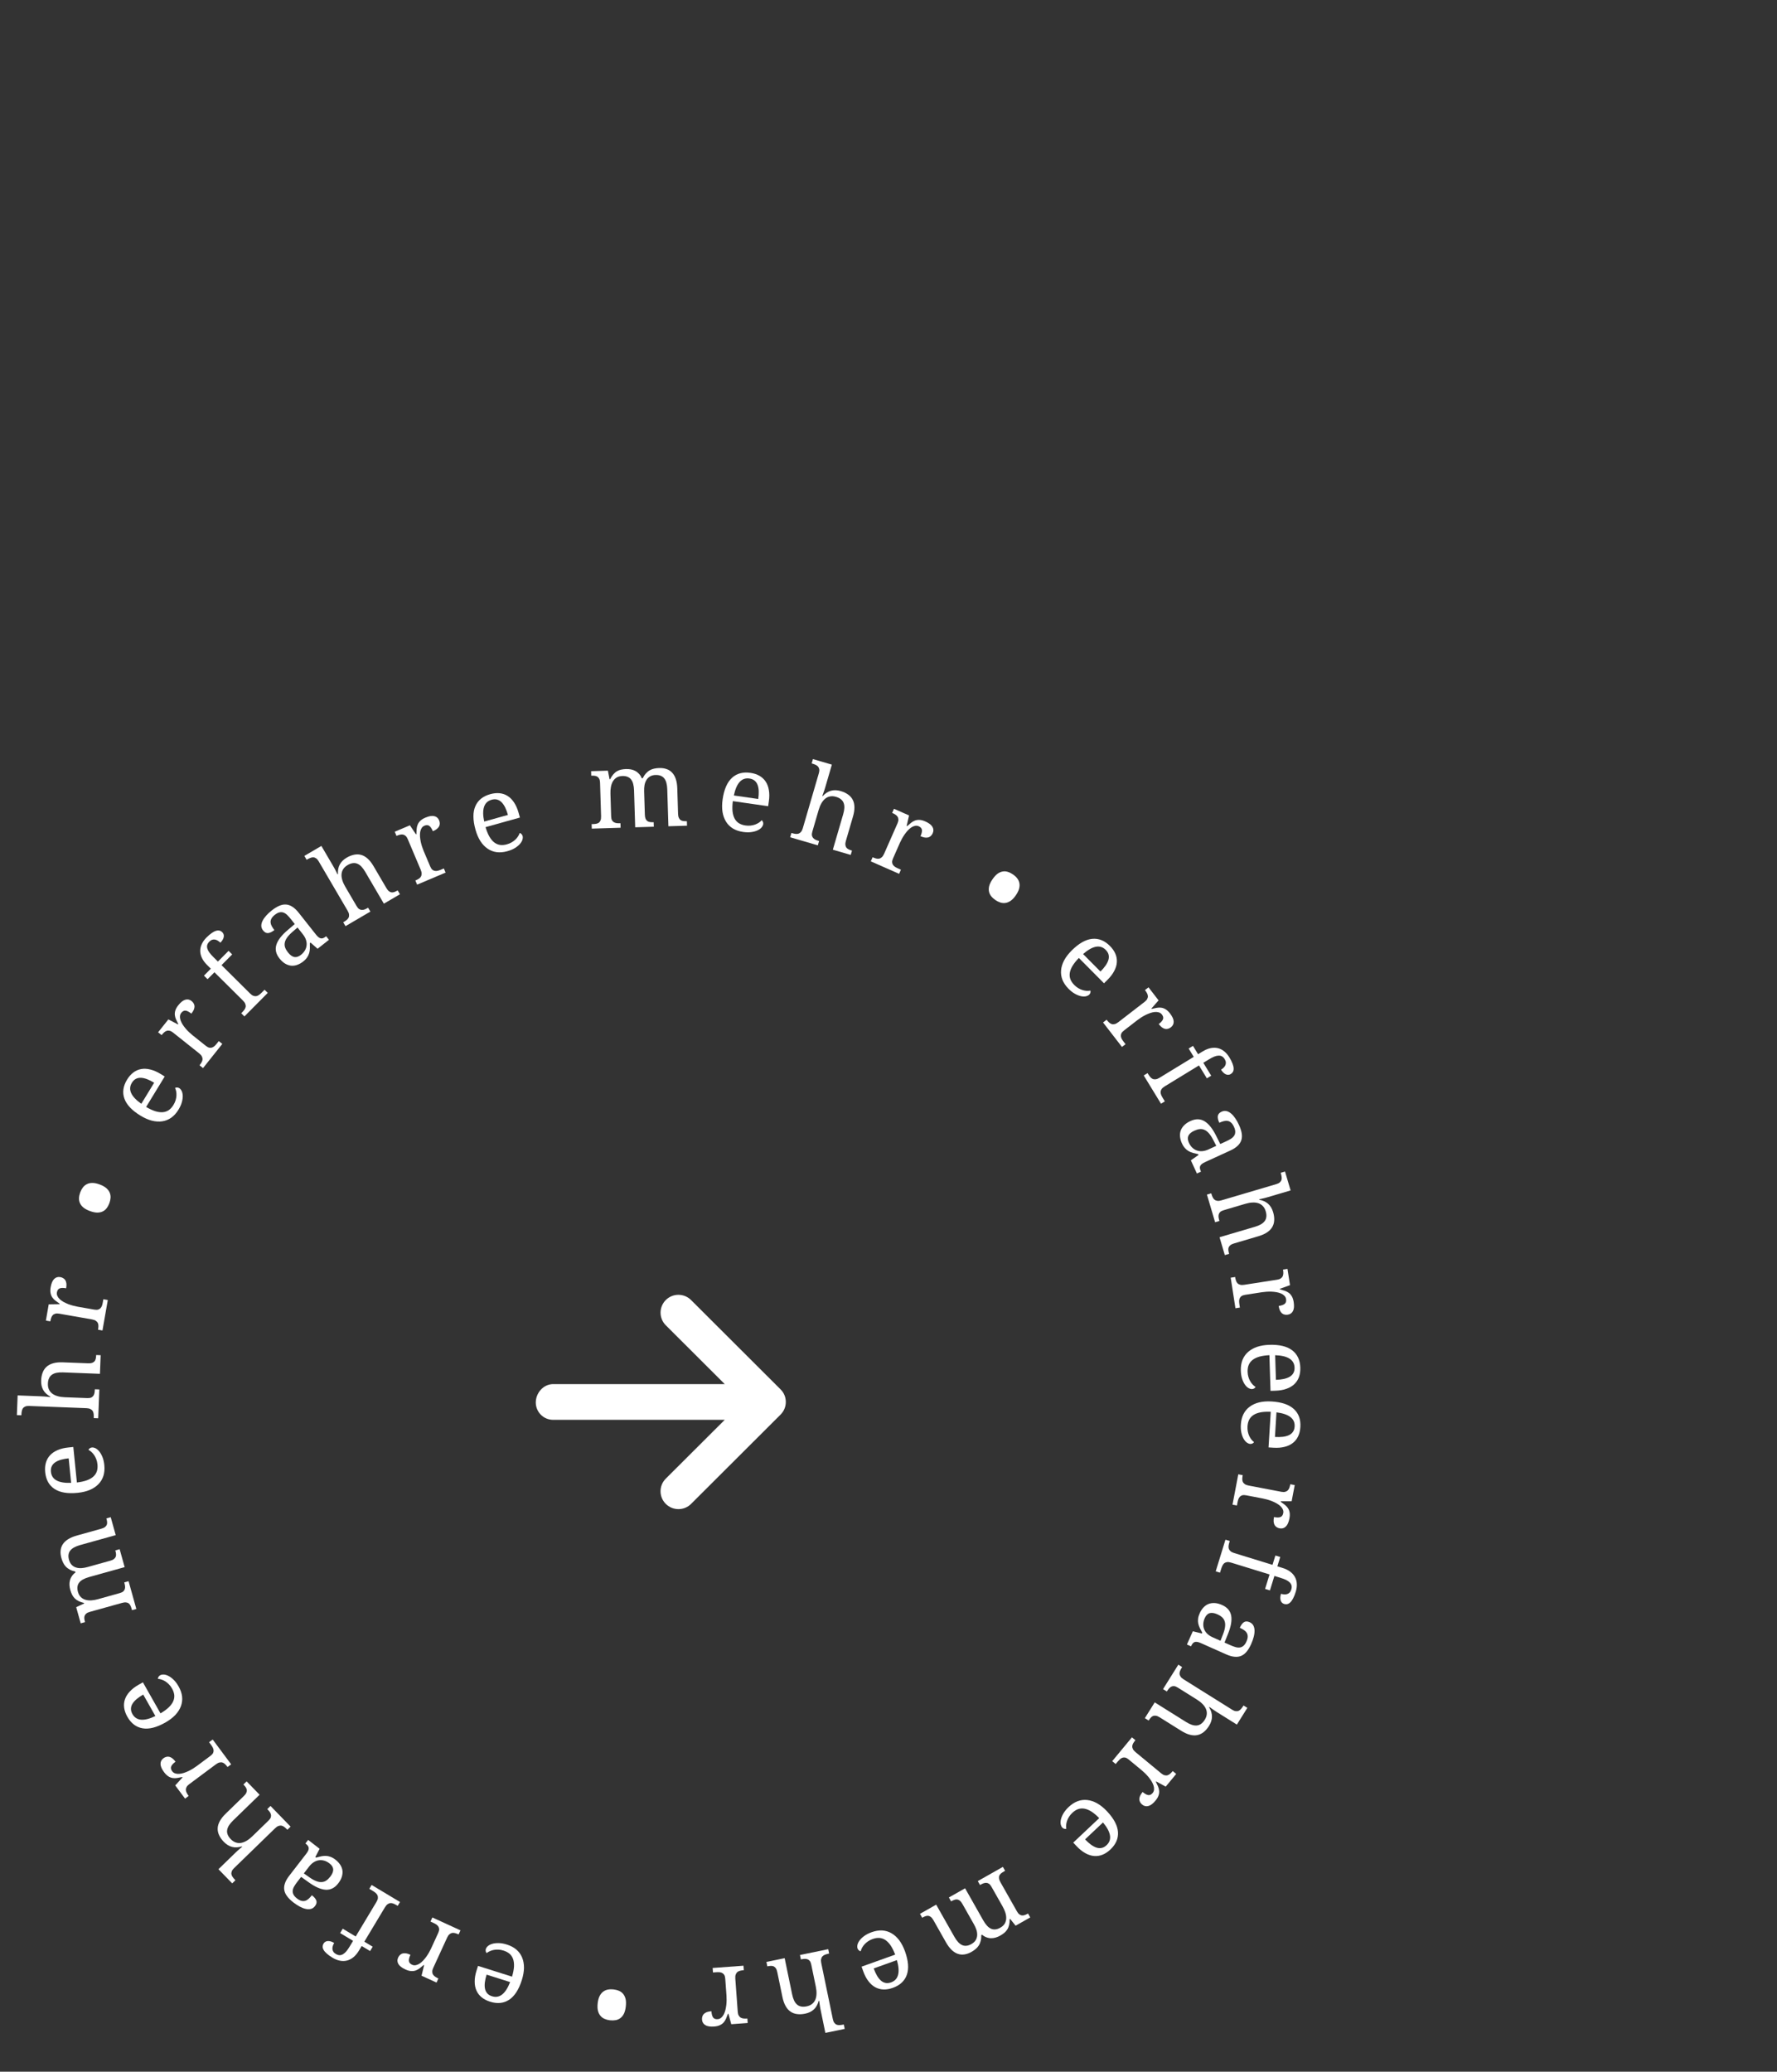 <svg width="199" height="232" viewBox="0 0 199 232" fill="none" xmlns="http://www.w3.org/2000/svg">
<rect x="0" y="0" width="199" height="232" fill="#333333" stroke="none"/>
<path d="M77.391 145.588L87.411 155.588C87.806 155.975 88 156.488 88 157C88 157.513 87.804 158.024 87.413 158.414L77.393 168.414C76.61 169.195 75.342 169.195 74.559 168.414C73.776 167.633 73.776 166.367 74.559 165.586L81.161 159L61.948 159C60.84 159 60 158.105 60 157.056C60 156.008 60.84 155 61.948 155L81.161 155L74.561 148.413C73.778 147.631 73.778 146.366 74.561 145.584C75.343 144.803 76.608 144.806 77.391 145.588Z" fill="white"/>
<path d="M144.981 159.746C145.008 159.301 144.848 158.947 144.501 158.683C144.157 158.423 143.639 158.25 142.948 158.164L142.777 160.919C143.093 160.938 143.383 160.933 143.647 160.902C143.911 160.871 144.14 160.811 144.334 160.721C144.527 160.632 144.68 160.506 144.791 160.345C144.903 160.187 144.966 159.988 144.981 159.746ZM138.96 159.52C138.987 159.088 139.083 158.702 139.249 158.364C139.418 158.03 139.65 157.753 139.946 157.533C140.241 157.312 140.596 157.15 141.009 157.046C141.426 156.947 141.894 156.913 142.413 156.945C143.532 157.015 144.359 157.297 144.896 157.792C145.433 158.287 145.675 158.959 145.623 159.809C145.599 160.195 145.517 160.538 145.377 160.839C145.237 161.139 145.04 161.389 144.785 161.589C144.534 161.789 144.225 161.934 143.86 162.025C143.498 162.12 143.081 162.153 142.609 162.124L142.059 162.09L142.306 158.101C141.869 158.082 141.49 158.102 141.169 158.16C140.852 158.223 140.588 158.322 140.376 158.457C140.164 158.597 140.002 158.773 139.891 158.985C139.784 159.198 139.722 159.446 139.704 159.731C139.692 159.937 139.703 160.13 139.739 160.308C139.775 160.491 139.827 160.656 139.896 160.805C139.965 160.954 140.045 161.087 140.136 161.202C140.23 161.321 140.33 161.419 140.435 161.496C140.408 161.549 140.356 161.597 140.279 161.639C140.202 161.685 140.113 161.705 140.011 161.699C139.89 161.691 139.762 161.64 139.627 161.546C139.496 161.452 139.378 161.313 139.271 161.131C139.165 160.948 139.081 160.722 139.02 160.452C138.958 160.186 138.938 159.875 138.96 159.52Z" fill="white"/>
<path d="M138.023 168.503L138.672 165.102L139.167 165.196L139.16 165.231C139.135 165.365 139.12 165.492 139.118 165.61C139.114 165.733 139.133 165.842 139.175 165.937C139.219 166.037 139.292 166.123 139.394 166.194C139.495 166.269 139.638 166.324 139.822 166.359L143.5 167.061C143.672 167.094 143.816 167.093 143.93 167.059C144.047 167.03 144.142 166.976 144.217 166.899C144.291 166.822 144.349 166.726 144.391 166.61C144.432 166.499 144.465 166.378 144.49 166.247L144.497 166.213L144.992 166.307L144.646 168.12L143.435 168.122L143.424 168.179C143.585 168.29 143.735 168.4 143.874 168.51C144.015 168.62 144.133 168.744 144.226 168.881C144.322 169.023 144.387 169.186 144.419 169.371C144.455 169.557 144.448 169.781 144.399 170.042C144.317 170.471 144.181 170.776 143.992 170.954C143.802 171.137 143.571 171.202 143.298 171.15C143.176 171.127 143.066 171.084 142.971 171.022C142.875 170.964 142.797 170.883 142.737 170.78C142.681 170.678 142.645 170.554 142.629 170.408C142.617 170.262 142.63 170.09 142.668 169.89C142.994 169.953 143.237 169.951 143.396 169.886C143.56 169.822 143.663 169.675 143.707 169.444C143.735 169.299 143.718 169.16 143.655 169.029C143.597 168.898 143.507 168.776 143.385 168.661C143.267 168.551 143.126 168.449 142.961 168.354C142.795 168.262 142.622 168.18 142.442 168.106C142.264 168.036 142.085 167.976 141.903 167.925C141.722 167.875 141.557 167.835 141.407 167.807L139.554 167.453C139.381 167.42 139.236 167.419 139.119 167.448C139.005 167.482 138.913 167.538 138.843 167.616C138.772 167.694 138.716 167.789 138.675 167.9C138.637 168.016 138.606 168.139 138.581 168.27L138.518 168.598L138.023 168.503Z" fill="white"/>
<path d="M136.624 176.115L136.143 175.967L137.234 172.422L137.716 172.571L137.669 172.722C137.629 172.853 137.601 172.977 137.585 173.094C137.568 173.216 137.575 173.326 137.606 173.426C137.639 173.53 137.702 173.623 137.796 173.705C137.888 173.791 138.023 173.861 138.203 173.916L142.503 175.24L142.826 174.193L143.369 174.361L143.047 175.408L143.618 175.584C143.961 175.689 144.249 175.829 144.482 176.003C144.714 176.177 144.893 176.379 145.018 176.61C145.144 176.84 145.212 177.094 145.225 177.372C145.241 177.651 145.201 177.947 145.105 178.261C145.013 178.559 144.915 178.805 144.81 178.998C144.71 179.192 144.605 179.339 144.496 179.441C144.386 179.546 144.274 179.611 144.16 179.637C144.045 179.664 143.928 179.658 143.809 179.621C143.704 179.589 143.619 179.536 143.551 179.462C143.487 179.393 143.44 179.307 143.41 179.204C143.383 179.106 143.373 178.995 143.378 178.87C143.387 178.75 143.412 178.62 143.455 178.482C143.57 178.518 143.686 178.539 143.803 178.547C143.922 178.559 144.033 178.548 144.137 178.515C144.241 178.485 144.333 178.43 144.415 178.349C144.498 178.268 144.561 178.155 144.606 178.009C144.656 177.845 144.667 177.697 144.638 177.565C144.608 177.438 144.54 177.321 144.434 177.214C144.331 177.109 144.193 177.013 144.019 176.927C143.844 176.845 143.636 176.766 143.393 176.692L142.715 176.483L142.217 178.101L141.674 177.934L142.172 176.316L137.872 174.991C137.692 174.936 137.541 174.916 137.418 174.931C137.294 174.95 137.189 174.992 137.104 175.055C137.021 175.124 136.953 175.213 136.899 175.323C136.844 175.433 136.798 175.552 136.759 175.679L136.624 176.115Z" fill="white"/>
<path d="M136.33 180.779C135.988 180.627 135.699 180.584 135.464 180.65C135.231 180.722 135.047 180.909 134.912 181.213C134.814 181.434 134.76 181.65 134.752 181.86C134.743 182.074 134.776 182.272 134.853 182.456C134.927 182.643 135.044 182.813 135.203 182.965C135.362 183.117 135.558 183.245 135.79 183.348L136.678 183.743L136.958 183.028C137.082 182.711 137.159 182.433 137.188 182.194C137.22 181.96 137.207 181.753 137.15 181.574C137.097 181.396 137.001 181.242 136.862 181.112C136.721 180.986 136.544 180.875 136.33 180.779ZM139.588 183.82C139.682 183.609 139.728 183.425 139.726 183.266C139.726 183.112 139.689 182.973 139.615 182.851C139.54 182.732 139.435 182.627 139.3 182.537C139.164 182.447 139.011 182.364 138.84 182.288C138.975 181.984 139.13 181.775 139.305 181.661C139.478 181.55 139.692 181.551 139.945 181.664C140.134 181.748 140.272 181.871 140.358 182.033C140.444 182.196 140.488 182.384 140.491 182.599C140.495 182.819 140.464 183.058 140.397 183.314C140.33 183.571 140.236 183.835 140.115 184.106C139.966 184.441 139.801 184.719 139.622 184.939C139.447 185.16 139.247 185.321 139.022 185.422C138.798 185.523 138.546 185.56 138.267 185.534C137.99 185.514 137.676 185.425 137.326 185.27L134.484 184.004C134.331 183.936 134.198 183.892 134.087 183.873C133.976 183.853 133.878 183.857 133.794 183.883C133.709 183.91 133.636 183.96 133.573 184.035C133.508 184.113 133.448 184.213 133.394 184.334L133.38 184.366L132.92 184.161L133.58 182.678L134.598 182.927L134.639 182.836C134.536 182.653 134.444 182.48 134.364 182.315C134.283 182.151 134.225 181.984 134.189 181.814C134.153 181.645 134.147 181.467 134.17 181.28C134.188 181.096 134.248 180.889 134.35 180.661C134.458 180.418 134.594 180.208 134.759 180.029C134.919 179.852 135.105 179.719 135.316 179.629C135.529 179.544 135.763 179.507 136.019 179.518C136.278 179.531 136.558 179.604 136.858 179.738C137.439 179.997 137.779 180.396 137.877 180.935C137.974 181.475 137.849 182.169 137.501 183.019L137.128 183.944L137.786 184.237C137.983 184.324 138.168 184.394 138.341 184.445C138.518 184.498 138.682 184.516 138.831 184.497C138.985 184.479 139.123 184.417 139.248 184.31C139.375 184.208 139.488 184.045 139.588 183.82Z" fill="white"/>
<path d="M130.671 189.423L130.244 189.156L131.957 186.419L132.384 186.687L132.335 186.766C132.262 186.882 132.203 186.995 132.157 187.105C132.11 187.218 132.088 187.326 132.092 187.43C132.097 187.539 132.134 187.645 132.203 187.749C132.27 187.855 132.383 187.958 132.542 188.058L137.996 191.471C138.145 191.565 138.278 191.616 138.397 191.626C138.516 191.641 138.625 191.626 138.722 191.581C138.819 191.535 138.907 191.466 138.984 191.371C139.063 191.282 139.138 191.182 139.208 191.069L139.258 190.99L139.685 191.257L138.513 193.129L136.278 191.73C136.185 191.672 136.089 191.609 135.988 191.542C135.891 191.476 135.801 191.413 135.719 191.353C135.624 191.284 135.531 191.216 135.439 191.15L135.408 191.199C135.833 191.889 135.829 192.58 135.396 193.272C135.215 193.561 135.016 193.791 134.798 193.963C134.58 194.14 134.343 194.254 134.086 194.305C133.831 194.358 133.553 194.345 133.252 194.267C132.951 194.189 132.626 194.041 132.279 193.824L129.875 192.319C129.716 192.219 129.576 192.159 129.455 192.139C129.334 192.119 129.225 192.127 129.129 192.163C129.036 192.201 128.951 192.264 128.874 192.349C128.797 192.435 128.724 192.534 128.653 192.647L128.635 192.676L128.208 192.409L129.314 190.641L132.826 192.839C133.048 192.978 133.257 193.081 133.454 193.149C133.651 193.217 133.837 193.244 134.012 193.229C134.186 193.218 134.346 193.159 134.495 193.054C134.647 192.951 134.787 192.797 134.916 192.592C135.049 192.38 135.124 192.171 135.142 191.966C135.161 191.766 135.13 191.569 135.049 191.375C134.968 191.187 134.841 191.004 134.667 190.825C134.496 190.649 134.286 190.484 134.038 190.328L131.893 188.985C131.744 188.892 131.609 188.838 131.49 188.823C131.371 188.813 131.265 188.832 131.171 188.879C131.077 188.926 130.991 188.994 130.912 189.083C130.834 189.177 130.76 189.281 130.69 189.393L130.671 189.423Z" fill="white"/>
<path d="M124.554 197.224L126.761 194.556L127.149 194.877L127.127 194.904C127.04 195.009 126.966 195.113 126.907 195.216C126.844 195.322 126.809 195.426 126.799 195.53C126.79 195.639 126.813 195.749 126.868 195.861C126.92 195.975 127.019 196.092 127.163 196.211L130.049 198.597C130.184 198.709 130.31 198.778 130.426 198.803C130.543 198.833 130.652 198.833 130.755 198.801C130.857 198.769 130.955 198.712 131.047 198.631C131.136 198.554 131.224 198.463 131.308 198.361L131.331 198.334L131.719 198.655L130.543 200.078L129.481 199.496L129.443 199.541C129.532 199.716 129.61 199.884 129.679 200.047C129.75 200.212 129.793 200.378 129.809 200.543C129.825 200.713 129.803 200.887 129.742 201.065C129.684 201.245 129.57 201.438 129.401 201.642C129.122 201.98 128.857 202.181 128.605 202.246C128.351 202.315 128.117 202.261 127.903 202.084C127.807 202.004 127.732 201.914 127.678 201.814C127.621 201.717 127.592 201.609 127.589 201.49C127.589 201.373 127.617 201.247 127.674 201.111C127.733 200.978 127.828 200.833 127.957 200.677C128.213 200.888 128.426 201.004 128.597 201.024C128.772 201.046 128.933 200.967 129.083 200.786C129.177 200.672 129.229 200.542 129.237 200.397C129.249 200.254 129.229 200.104 129.178 199.945C129.127 199.791 129.053 199.633 128.954 199.471C128.853 199.311 128.741 199.155 128.618 199.003C128.496 198.857 128.368 198.718 128.233 198.586C128.099 198.455 127.973 198.34 127.855 198.243L126.401 197.041C126.266 196.929 126.14 196.858 126.023 196.827C125.907 196.802 125.799 196.807 125.7 196.841C125.6 196.875 125.506 196.932 125.416 197.009C125.327 197.093 125.24 197.186 125.155 197.288L124.942 197.545L124.554 197.224Z" fill="white"/>
<path d="M123.924 206.633C124.248 206.327 124.373 205.959 124.3 205.529C124.227 205.104 123.967 204.624 123.521 204.089L121.514 205.983C121.731 206.213 121.946 206.407 122.16 206.565C122.374 206.723 122.582 206.836 122.784 206.903C122.987 206.969 123.184 206.982 123.376 206.94C123.565 206.902 123.748 206.799 123.924 206.633ZM119.684 202.352C119.999 202.055 120.333 201.839 120.685 201.706C121.037 201.578 121.396 201.535 121.762 201.576C122.128 201.617 122.498 201.741 122.87 201.948C123.243 202.16 123.607 202.455 123.964 202.833C124.733 203.649 125.145 204.421 125.198 205.149C125.251 205.877 124.968 206.534 124.349 207.118C124.068 207.383 123.773 207.578 123.466 207.702C123.158 207.825 122.843 207.873 122.521 207.844C122.201 207.818 121.877 207.713 121.548 207.53C121.218 207.352 120.892 207.091 120.567 206.747L120.189 206.346L123.096 203.604C122.79 203.291 122.5 203.046 122.226 202.87C121.952 202.699 121.691 202.59 121.444 202.545C121.194 202.501 120.955 202.519 120.729 202.598C120.506 202.68 120.29 202.819 120.083 203.015C119.932 203.157 119.809 203.305 119.714 203.46C119.615 203.617 119.54 203.774 119.489 203.93C119.437 204.086 119.405 204.237 119.392 204.383C119.38 204.535 119.385 204.675 119.409 204.802C119.353 204.823 119.283 204.822 119.198 204.8C119.11 204.781 119.031 204.735 118.962 204.661C118.878 204.573 118.82 204.448 118.786 204.287C118.755 204.128 118.763 203.946 118.81 203.74C118.858 203.535 118.951 203.312 119.091 203.073C119.227 202.837 119.425 202.596 119.684 202.352Z" fill="white"/>
<path d="M109.748 211.094L109.5 210.655L112.309 209.065L112.558 209.503L112.42 209.581C112.301 209.649 112.197 209.719 112.108 209.792C112.019 209.864 111.953 209.946 111.911 210.038C111.87 210.133 111.859 210.24 111.878 210.36C111.893 210.481 111.946 210.624 112.039 210.787L113.883 214.045C113.97 214.198 114.06 214.309 114.152 214.378C114.247 214.45 114.345 214.491 114.445 214.502C114.545 214.512 114.649 214.498 114.758 214.459C114.866 214.42 114.978 214.368 115.093 214.303L115.124 214.286L115.372 214.724L113.735 215.651L113.118 214.882L113.067 214.911C113.072 215.165 113.051 215.385 113.004 215.573C112.96 215.764 112.893 215.93 112.802 216.071C112.71 216.218 112.599 216.343 112.47 216.448C112.339 216.558 112.192 216.659 112.029 216.752C111.859 216.848 111.688 216.922 111.516 216.975C111.343 217.027 111.171 217.053 111 217.051C110.825 217.052 110.652 217.019 110.481 216.955C110.308 216.895 110.14 216.797 109.978 216.661L109.891 216.71C109.895 216.963 109.871 217.186 109.818 217.377C109.767 217.572 109.692 217.742 109.595 217.887C109.496 218.038 109.378 218.167 109.242 218.275C109.105 218.389 108.954 218.492 108.791 218.585C108.526 218.735 108.265 218.829 108.008 218.866C107.753 218.908 107.505 218.886 107.265 218.802C107.026 218.722 106.795 218.575 106.57 218.361C106.346 218.147 106.132 217.861 105.93 217.504L104.533 215.036C104.441 214.873 104.346 214.754 104.25 214.678C104.153 214.603 104.054 214.558 103.952 214.544C103.851 214.534 103.747 214.548 103.639 214.587C103.531 214.625 103.419 214.677 103.303 214.743L103.273 214.76L103.024 214.322L104.84 213.294L106.881 216.899C107.009 217.127 107.144 217.317 107.285 217.471C107.423 217.627 107.57 217.741 107.728 217.813C107.882 217.887 108.046 217.915 108.22 217.898C108.396 217.883 108.585 217.82 108.785 217.706C109.003 217.583 109.162 217.436 109.264 217.267C109.364 217.102 109.419 216.923 109.43 216.728C109.441 216.533 109.414 216.331 109.349 216.121C109.28 215.913 109.186 215.703 109.067 215.493L107.771 213.203C107.679 213.04 107.584 212.921 107.488 212.845C107.391 212.77 107.292 212.725 107.189 212.711C107.089 212.7 106.985 212.715 106.877 212.753C106.768 212.792 106.657 212.844 106.541 212.91L106.51 212.927L106.262 212.489L108.077 211.461L110.118 215.066C110.247 215.294 110.382 215.484 110.523 215.638C110.66 215.794 110.808 215.908 110.966 215.98C111.12 216.054 111.284 216.082 111.458 216.065C111.634 216.05 111.822 215.986 112.023 215.873C112.251 215.744 112.417 215.589 112.521 215.409C112.622 215.231 112.676 215.036 112.683 214.826C112.689 214.616 112.655 214.397 112.581 214.17C112.506 213.943 112.405 213.717 112.278 213.493L111.031 211.29C110.944 211.137 110.852 211.026 110.754 210.956C110.654 210.891 110.552 210.857 110.447 210.853C110.342 210.85 110.233 210.869 110.122 210.909C110.009 210.955 109.894 211.011 109.779 211.077L109.748 211.094Z" fill="white"/>
<path d="M99.79 221.997C100.21 221.846 100.472 221.56 100.578 221.136C100.681 220.717 100.635 220.173 100.441 219.504L97.843 220.435C97.95 220.733 98.069 220.997 98.202 221.228C98.334 221.458 98.48 221.645 98.639 221.787C98.797 221.929 98.973 222.02 99.165 222.059C99.354 222.099 99.562 222.078 99.79 221.997ZM97.621 216.375C98.03 216.229 98.422 216.165 98.798 216.184C99.171 216.208 99.518 216.312 99.837 216.497C100.156 216.681 100.445 216.943 100.703 217.282C100.959 217.626 101.175 218.042 101.35 218.531C101.728 219.587 101.796 220.459 101.553 221.148C101.31 221.836 100.787 222.324 99.986 222.611C99.622 222.742 99.274 222.802 98.943 222.792C98.611 222.782 98.304 222.699 98.02 222.544C97.737 222.392 97.482 222.166 97.254 221.866C97.024 221.571 96.829 221.201 96.67 220.756L96.484 220.237L100.246 218.89C100.091 218.48 99.924 218.14 99.743 217.868C99.561 217.602 99.365 217.398 99.157 217.257C98.945 217.117 98.72 217.038 98.481 217.02C98.243 217.005 97.99 217.046 97.722 217.142C97.527 217.212 97.355 217.299 97.205 217.402C97.052 217.507 96.92 217.62 96.81 217.743C96.701 217.865 96.611 217.99 96.541 218.119C96.468 218.253 96.418 218.383 96.388 218.51C96.329 218.506 96.265 218.478 96.195 218.423C96.123 218.371 96.069 218.297 96.035 218.201C95.994 218.087 95.99 217.949 96.024 217.788C96.059 217.63 96.139 217.467 96.265 217.297C96.391 217.127 96.566 216.961 96.79 216.798C97.01 216.636 97.287 216.495 97.621 216.375Z" fill="white"/>
<path d="M89.689 219.426L89.587 218.932L92.749 218.279L92.851 218.773L92.759 218.792C92.625 218.819 92.503 218.855 92.392 218.897C92.277 218.941 92.184 219 92.112 219.075C92.036 219.154 91.985 219.255 91.958 219.376C91.928 219.498 91.931 219.651 91.969 219.834L93.271 226.135C93.307 226.307 93.362 226.439 93.437 226.531C93.509 226.628 93.594 226.696 93.694 226.735C93.794 226.775 93.905 226.79 94.027 226.78C94.145 226.776 94.27 226.76 94.4 226.733L94.492 226.714L94.594 227.208L92.43 227.655L91.897 225.073C91.875 224.966 91.853 224.852 91.833 224.733C91.813 224.617 91.796 224.509 91.784 224.408C91.767 224.292 91.752 224.177 91.737 224.065L91.679 224.077C91.474 224.861 90.972 225.336 90.172 225.501C89.84 225.569 89.536 225.584 89.26 225.546C88.982 225.511 88.736 225.419 88.521 225.268C88.307 225.12 88.124 224.911 87.972 224.639C87.82 224.367 87.703 224.031 87.62 223.629L87.046 220.852C87.008 220.668 86.955 220.525 86.886 220.424C86.817 220.323 86.736 220.25 86.643 220.205C86.551 220.164 86.447 220.146 86.332 220.149C86.218 220.153 86.095 220.169 85.965 220.195L85.931 220.203L85.829 219.709L87.871 219.287L88.71 223.344C88.763 223.6 88.833 223.823 88.92 224.012C89.007 224.202 89.116 224.355 89.248 224.471C89.376 224.588 89.529 224.664 89.708 224.699C89.887 224.738 90.096 224.733 90.333 224.684C90.578 224.633 90.78 224.543 90.941 224.414C91.099 224.29 91.22 224.132 91.304 223.939C91.384 223.751 91.429 223.532 91.437 223.283C91.447 223.038 91.421 222.772 91.362 222.485L90.85 220.006C90.814 219.834 90.761 219.699 90.689 219.602C90.614 219.51 90.527 219.446 90.428 219.411C90.329 219.376 90.22 219.36 90.101 219.365C89.98 219.374 89.854 219.392 89.724 219.419L89.689 219.426Z" fill="white"/>
<path d="M79.807 220.385L83.261 220.131L83.298 220.634L83.263 220.636C83.126 220.646 83.001 220.665 82.885 220.693C82.766 220.722 82.665 220.768 82.584 220.833C82.499 220.902 82.435 220.995 82.393 221.111C82.347 221.228 82.33 221.38 82.344 221.567L82.618 225.301C82.631 225.477 82.669 225.615 82.731 225.716C82.79 225.821 82.866 225.9 82.96 225.952C83.054 226.004 83.162 226.035 83.284 226.046C83.402 226.056 83.528 226.057 83.66 226.047L83.695 226.045L83.732 226.547L81.891 226.682L81.576 225.513L81.518 225.517C81.453 225.702 81.386 225.876 81.315 226.037C81.245 226.203 81.156 226.349 81.048 226.474C80.936 226.604 80.795 226.708 80.624 226.787C80.454 226.87 80.237 226.921 79.972 226.941C79.535 226.973 79.206 226.921 78.985 226.784C78.759 226.648 78.636 226.442 78.616 226.165C78.607 226.04 78.62 225.924 78.655 225.816C78.686 225.707 78.744 225.611 78.828 225.527C78.912 225.446 79.023 225.379 79.16 225.326C79.297 225.277 79.467 225.245 79.67 225.23C79.694 225.561 79.758 225.795 79.862 225.933C79.967 226.074 80.136 226.136 80.369 226.119C80.517 226.108 80.647 226.055 80.757 225.961C80.868 225.87 80.963 225.752 81.043 225.605C81.118 225.462 81.181 225.299 81.23 225.115C81.275 224.932 81.31 224.743 81.335 224.549C81.357 224.36 81.368 224.171 81.37 223.983C81.372 223.795 81.367 223.625 81.356 223.473L81.218 221.591C81.205 221.416 81.169 221.276 81.111 221.17C81.048 221.069 80.97 220.994 80.877 220.946C80.783 220.898 80.677 220.869 80.559 220.858C80.437 220.851 80.31 220.853 80.177 220.863L79.844 220.887L79.807 220.385Z" fill="white"/>
<path d="M70.082 224.691C70.046 225.018 69.976 225.287 69.874 225.499C69.767 225.712 69.637 225.876 69.482 225.992C69.327 226.112 69.15 226.191 68.949 226.227C68.748 226.263 68.535 226.269 68.31 226.244C68.093 226.219 67.892 226.167 67.709 226.088C67.525 226.008 67.369 225.892 67.241 225.74C67.112 225.592 67.019 225.403 66.962 225.173C66.906 224.942 66.896 224.664 66.932 224.338C66.969 224.012 67.04 223.743 67.147 223.531C67.253 223.322 67.385 223.158 67.544 223.039C67.703 222.919 67.881 222.841 68.077 222.804C68.274 222.767 68.481 222.761 68.698 222.785C68.924 222.81 69.13 222.863 69.318 222.943C69.505 223.023 69.661 223.139 69.786 223.29C69.91 223.442 70.001 223.631 70.058 223.857C70.111 224.087 70.119 224.365 70.082 224.691Z" fill="white"/>
<path d="M55.099 223.553C55.523 223.687 55.906 223.618 56.246 223.344C56.582 223.074 56.875 222.613 57.125 221.963L54.494 221.131C54.398 221.433 54.334 221.715 54.3 221.979C54.265 222.243 54.268 222.479 54.309 222.689C54.349 222.898 54.434 223.077 54.563 223.224C54.689 223.37 54.868 223.48 55.099 223.553ZM56.775 217.766C57.188 217.896 57.539 218.083 57.827 218.326C58.11 218.571 58.323 218.863 58.465 219.203C58.607 219.543 58.679 219.927 58.679 220.353C58.675 220.782 58.594 221.244 58.438 221.739C58.099 222.808 57.625 223.543 57.015 223.944C56.405 224.345 55.694 224.417 54.882 224.16C54.513 224.044 54.2 223.881 53.942 223.673C53.684 223.464 53.49 223.212 53.358 222.917C53.225 222.625 53.158 222.29 53.159 221.913C53.154 221.539 53.223 221.127 53.366 220.676L53.532 220.151L57.342 221.356C57.466 220.936 57.539 220.564 57.56 220.239C57.576 219.916 57.544 219.635 57.464 219.397C57.38 219.157 57.248 218.958 57.069 218.799C56.889 218.644 56.662 218.523 56.391 218.437C56.193 218.374 56.004 218.339 55.822 218.331C55.636 218.321 55.463 218.332 55.302 218.363C55.14 218.394 54.993 218.439 54.859 218.5C54.72 218.562 54.601 218.635 54.501 218.718C54.456 218.679 54.422 218.617 54.4 218.533C54.374 218.446 54.376 218.355 54.407 218.258C54.443 218.143 54.524 218.031 54.648 217.923C54.771 217.818 54.934 217.737 55.137 217.678C55.34 217.619 55.58 217.593 55.857 217.598C56.13 217.603 56.436 217.658 56.775 217.766Z" fill="white"/>
<path d="M48.419 214.728L51.567 216.171L51.357 216.629L51.325 216.614C51.201 216.557 51.081 216.513 50.966 216.482C50.848 216.45 50.738 216.442 50.635 216.459C50.528 216.479 50.427 216.529 50.334 216.611C50.237 216.691 50.149 216.817 50.071 216.987L48.51 220.39C48.437 220.55 48.403 220.689 48.409 220.808C48.41 220.929 48.438 221.034 48.496 221.125C48.553 221.216 48.633 221.295 48.734 221.363C48.833 221.43 48.942 221.491 49.063 221.546L49.095 221.561L48.885 222.019L47.207 221.25L47.495 220.073L47.442 220.049C47.296 220.18 47.154 220.299 47.014 220.407C46.872 220.518 46.724 220.603 46.569 220.66C46.408 220.72 46.234 220.743 46.047 220.73C45.858 220.721 45.642 220.661 45.401 220.55C45.003 220.368 44.74 220.163 44.612 219.937C44.48 219.709 44.472 219.469 44.588 219.217C44.64 219.103 44.707 219.007 44.791 218.93C44.87 218.85 44.967 218.793 45.081 218.76C45.194 218.73 45.323 218.725 45.468 218.744C45.613 218.767 45.777 218.821 45.962 218.906C45.823 219.208 45.767 219.444 45.791 219.614C45.815 219.788 45.933 219.924 46.146 220.022C46.281 220.084 46.42 220.1 46.562 220.071C46.703 220.045 46.843 219.987 46.983 219.897C47.119 219.808 47.252 219.695 47.384 219.558C47.512 219.419 47.634 219.271 47.749 219.113C47.859 218.957 47.96 218.797 48.053 218.633C48.145 218.47 48.223 218.318 48.286 218.18L49.073 216.465C49.146 216.305 49.182 216.165 49.182 216.044C49.176 215.926 49.144 215.823 49.085 215.736C49.026 215.648 48.947 215.572 48.849 215.505C48.746 215.44 48.633 215.38 48.513 215.325L48.209 215.186L48.419 214.728Z" fill="white"/>
<path d="M41.359 211.52L41.618 211.088L44.798 212.998L44.538 213.43L44.403 213.349C44.285 213.278 44.172 213.221 44.061 213.178C43.947 213.132 43.838 213.112 43.735 213.118C43.625 213.126 43.52 213.165 43.418 213.236C43.313 213.305 43.212 213.42 43.115 213.58L40.798 217.438L41.737 218.002L41.445 218.489L40.505 217.925L40.198 218.437C40.013 218.745 39.808 218.991 39.583 219.176C39.359 219.36 39.12 219.485 38.866 219.551C38.612 219.617 38.348 219.623 38.076 219.569C37.801 219.518 37.523 219.408 37.242 219.239C36.974 219.078 36.759 218.924 36.597 218.776C36.433 218.632 36.315 218.495 36.242 218.365C36.167 218.233 36.13 218.108 36.132 217.991C36.134 217.874 36.167 217.762 36.232 217.654C36.288 217.561 36.36 217.49 36.448 217.443C36.53 217.396 36.625 217.371 36.732 217.367C36.834 217.365 36.945 217.381 37.065 217.417C37.179 217.454 37.299 217.509 37.423 217.584C37.36 217.688 37.312 217.795 37.277 217.906C37.236 218.019 37.22 218.13 37.227 218.239C37.231 218.346 37.263 218.449 37.322 218.548C37.38 218.648 37.475 218.736 37.606 218.815C37.753 218.903 37.894 218.949 38.029 218.953C38.16 218.954 38.29 218.916 38.419 218.838C38.545 218.764 38.672 218.653 38.797 218.505C38.919 218.355 39.045 218.171 39.176 217.953L39.541 217.346L38.09 216.474L38.382 215.986L39.834 216.858L42.151 213.001C42.248 212.84 42.303 212.698 42.318 212.575C42.33 212.45 42.314 212.338 42.273 212.24C42.226 212.144 42.156 212.056 42.062 211.977C41.968 211.898 41.864 211.824 41.751 211.756L41.359 211.52Z" fill="white"/>
<path d="M36.987 210.158C37.216 209.861 37.326 209.591 37.317 209.347C37.303 209.104 37.164 208.881 36.902 208.678C36.71 208.529 36.513 208.427 36.311 208.369C36.105 208.309 35.904 208.294 35.708 208.325C35.508 208.353 35.316 208.427 35.13 208.545C34.945 208.663 34.775 208.823 34.619 209.024L34.025 209.794L34.653 210.235C34.932 210.431 35.184 210.571 35.409 210.656C35.629 210.742 35.833 210.779 36.02 210.766C36.206 210.756 36.378 210.699 36.537 210.595C36.694 210.489 36.843 210.343 36.987 210.158ZM33.26 212.602C33.443 212.743 33.611 212.832 33.766 212.867C33.916 212.904 34.059 212.901 34.196 212.858C34.329 212.813 34.456 212.736 34.575 212.626C34.695 212.516 34.812 212.387 34.926 212.239C35.189 212.442 35.355 212.642 35.425 212.839C35.492 213.034 35.44 213.241 35.271 213.46C35.144 213.624 34.992 213.728 34.814 213.773C34.636 213.818 34.442 213.817 34.233 213.768C34.018 213.721 33.794 213.634 33.56 213.508C33.327 213.382 33.093 213.228 32.858 213.046C32.567 212.822 32.337 212.597 32.166 212.371C31.992 212.148 31.883 211.915 31.838 211.673C31.793 211.431 31.817 211.177 31.908 210.912C31.994 210.648 32.154 210.364 32.388 210.061L34.291 207.6C34.394 207.467 34.468 207.349 34.513 207.246C34.558 207.142 34.578 207.047 34.572 206.958C34.566 206.87 34.535 206.786 34.477 206.707C34.417 206.626 34.334 206.545 34.229 206.463L34.201 206.442L34.509 206.043L35.793 207.036L35.311 207.966L35.39 208.027C35.592 207.971 35.782 207.923 35.96 207.883C36.139 207.844 36.315 207.827 36.489 207.832C36.662 207.838 36.836 207.874 37.012 207.941C37.187 208.002 37.373 208.109 37.571 208.262C37.781 208.424 37.954 208.607 38.088 208.81C38.222 209.007 38.308 209.219 38.345 209.445C38.377 209.672 38.357 209.909 38.285 210.155C38.211 210.403 38.074 210.658 37.873 210.917C37.484 211.421 37.016 211.656 36.468 211.623C35.921 211.59 35.276 211.304 34.533 210.764L33.724 210.183L33.283 210.753C33.151 210.923 33.04 211.086 32.949 211.243C32.855 211.402 32.799 211.557 32.782 211.707C32.763 211.86 32.791 212.009 32.865 212.156C32.934 212.303 33.066 212.452 33.26 212.602Z" fill="white"/>
<path d="M29.932 202.592L30.293 202.241L32.543 204.557L32.181 204.908L32.116 204.841C32.02 204.743 31.925 204.659 31.829 204.588C31.731 204.515 31.631 204.468 31.529 204.447C31.422 204.426 31.309 204.437 31.193 204.479C31.073 204.519 30.947 204.604 30.812 204.735L26.197 209.218C26.071 209.34 25.989 209.458 25.952 209.57C25.909 209.683 25.897 209.792 25.918 209.897C25.939 210.003 25.985 210.104 26.059 210.202C26.126 210.299 26.206 210.396 26.299 210.491L26.364 210.558L26.003 210.91L24.464 209.325L26.355 207.488C26.433 207.412 26.517 207.333 26.607 207.251C26.694 207.172 26.776 207.1 26.855 207.035C26.944 206.959 27.032 206.884 27.119 206.811L27.078 206.769C26.306 207.018 25.636 206.849 25.067 206.263C24.831 206.02 24.655 205.771 24.54 205.518C24.419 205.265 24.365 205.007 24.377 204.745C24.386 204.486 24.465 204.219 24.612 203.945C24.76 203.671 24.981 203.391 25.275 203.105L27.309 201.129C27.444 200.998 27.535 200.877 27.584 200.764C27.633 200.652 27.651 200.544 27.638 200.442C27.623 200.342 27.583 200.245 27.518 200.15C27.453 200.055 27.375 199.96 27.282 199.865L27.258 199.839L27.619 199.488L29.072 200.985L26.101 203.871C25.913 204.053 25.763 204.232 25.65 204.407C25.537 204.582 25.466 204.757 25.439 204.93C25.409 205.101 25.427 205.271 25.494 205.441C25.558 205.613 25.674 205.786 25.843 205.96C26.017 206.139 26.201 206.262 26.397 206.328C26.586 206.395 26.785 206.411 26.993 206.378C27.195 206.345 27.403 206.266 27.618 206.139C27.829 206.015 28.04 205.851 28.25 205.647L30.066 203.883C30.192 203.761 30.277 203.643 30.32 203.53C30.358 203.418 30.365 203.31 30.341 203.207C30.318 203.105 30.272 203.005 30.205 202.907C30.131 202.809 30.049 202.713 29.956 202.618L29.932 202.592Z" fill="white"/>
<path d="M23.818 194.801L25.886 197.579L25.482 197.88L25.461 197.852C25.379 197.742 25.296 197.646 25.21 197.564C25.122 197.479 25.029 197.419 24.93 197.385C24.827 197.35 24.714 197.346 24.593 197.373C24.469 197.397 24.332 197.465 24.182 197.577L21.179 199.812C21.038 199.917 20.941 200.023 20.889 200.13C20.832 200.236 20.806 200.342 20.813 200.45C20.82 200.557 20.851 200.665 20.908 200.773C20.962 200.879 21.029 200.985 21.108 201.092L21.129 201.12L20.725 201.421L19.623 199.94L20.441 199.047L20.406 199C20.215 199.044 20.032 199.08 19.858 199.108C19.681 199.138 19.51 199.14 19.346 199.116C19.177 199.092 19.013 199.028 18.854 198.927C18.693 198.828 18.533 198.672 18.375 198.459C18.113 198.108 17.981 197.802 17.977 197.542C17.971 197.279 18.079 197.065 18.302 196.899C18.402 196.824 18.507 196.773 18.617 196.744C18.725 196.713 18.837 196.709 18.954 196.735C19.067 196.763 19.183 196.82 19.301 196.907C19.417 196.997 19.535 197.123 19.656 197.286C19.39 197.484 19.227 197.664 19.167 197.826C19.104 197.989 19.142 198.165 19.282 198.353C19.371 198.472 19.484 198.553 19.623 198.596C19.759 198.641 19.91 198.658 20.077 198.646C20.238 198.633 20.409 198.598 20.59 198.541C20.769 198.481 20.947 198.409 21.124 198.326C21.296 198.242 21.461 198.151 21.621 198.051C21.781 197.952 21.922 197.857 22.044 197.766L23.557 196.639C23.698 196.534 23.798 196.429 23.855 196.323C23.907 196.216 23.928 196.11 23.918 196.005C23.909 195.901 23.877 195.795 23.822 195.69C23.762 195.583 23.693 195.477 23.614 195.37L23.414 195.102L23.818 194.801Z" fill="white"/>
<path d="M14.833 191.954C15.053 192.341 15.38 192.551 15.816 192.583C16.246 192.613 16.774 192.476 17.4 192.17L16.04 189.769C15.765 189.925 15.525 190.087 15.32 190.257C15.116 190.427 14.957 190.602 14.844 190.783C14.731 190.964 14.671 191.152 14.666 191.348C14.658 191.541 14.714 191.743 14.833 191.954ZM20.003 188.859C20.216 189.236 20.346 189.611 20.392 189.985C20.432 190.358 20.388 190.717 20.261 191.063C20.133 191.408 19.925 191.738 19.635 192.05C19.339 192.361 18.966 192.644 18.514 192.9C17.538 193.452 16.69 193.668 15.97 193.546C15.25 193.423 14.68 192.992 14.261 192.251C14.07 191.914 13.952 191.582 13.905 191.254C13.858 190.926 13.887 190.608 13.992 190.302C14.094 189.998 14.273 189.708 14.53 189.432C14.782 189.155 15.113 188.9 15.524 188.667L16.004 188.396L17.973 191.873C18.349 191.651 18.656 191.428 18.893 191.204C19.125 190.979 19.292 190.751 19.396 190.522C19.497 190.289 19.537 190.054 19.514 189.815C19.488 189.579 19.405 189.336 19.264 189.088C19.162 188.908 19.047 188.753 18.92 188.623C18.791 188.49 18.657 188.38 18.517 188.292C18.378 188.205 18.239 188.138 18.1 188.091C17.956 188.042 17.819 188.014 17.689 188.007C17.683 187.948 17.7 187.88 17.742 187.802C17.781 187.722 17.845 187.656 17.933 187.606C18.039 187.547 18.174 187.519 18.339 187.525C18.5 187.532 18.675 187.584 18.863 187.679C19.052 187.774 19.246 187.918 19.445 188.111C19.642 188.3 19.828 188.549 20.003 188.859Z" fill="white"/>
<path d="M13.914 177.206L14.399 177.07L15.267 180.18L14.782 180.315L14.739 180.163C14.703 180.031 14.66 179.913 14.61 179.81C14.561 179.706 14.497 179.622 14.419 179.559C14.336 179.497 14.235 179.46 14.114 179.449C13.993 179.434 13.841 179.452 13.661 179.503L10.055 180.509C9.885 180.557 9.756 180.617 9.667 180.691C9.574 180.765 9.511 180.85 9.477 180.945C9.442 181.039 9.431 181.144 9.442 181.258C9.454 181.373 9.478 181.494 9.513 181.622L9.523 181.656L9.038 181.791L8.532 179.979L9.426 179.566L9.41 179.509C9.163 179.452 8.954 179.379 8.783 179.289C8.608 179.2 8.463 179.094 8.348 178.972C8.228 178.848 8.133 178.71 8.062 178.559C7.987 178.406 7.924 178.239 7.874 178.058C7.821 177.87 7.79 177.686 7.781 177.506C7.771 177.327 7.788 177.154 7.831 176.987C7.872 176.818 7.945 176.657 8.049 176.507C8.148 176.353 8.284 176.214 8.456 176.089L8.429 175.993C8.182 175.936 7.972 175.859 7.799 175.761C7.622 175.665 7.474 175.552 7.357 175.422C7.235 175.29 7.138 175.145 7.065 174.987C6.988 174.826 6.924 174.655 6.874 174.475C6.792 174.181 6.763 173.905 6.788 173.647C6.81 173.389 6.89 173.154 7.029 172.941C7.165 172.728 7.363 172.539 7.625 172.373C7.887 172.206 8.215 172.068 8.61 171.958L11.342 171.195C11.523 171.145 11.661 171.082 11.758 171.006C11.854 170.931 11.921 170.845 11.96 170.749C11.994 170.654 12.005 170.55 11.994 170.435C11.982 170.321 11.958 170.2 11.923 170.072L11.913 170.038L12.399 169.903L12.959 171.912L8.969 173.026C8.717 173.096 8.5 173.181 8.317 173.281C8.133 173.377 7.986 173.493 7.878 173.628C7.769 173.76 7.702 173.913 7.678 174.086C7.649 174.26 7.666 174.458 7.728 174.68C7.795 174.921 7.899 175.111 8.039 175.25C8.175 175.387 8.335 175.484 8.522 175.541C8.708 175.599 8.911 175.621 9.131 175.609C9.349 175.592 9.575 175.551 9.808 175.486L12.342 174.779C12.523 174.729 12.662 174.666 12.758 174.59C12.854 174.514 12.922 174.429 12.96 174.333C12.994 174.238 13.006 174.134 12.994 174.019C12.982 173.905 12.959 173.784 12.923 173.656L12.914 173.622L13.399 173.486L13.96 175.496L9.97 176.609C9.718 176.68 9.5 176.765 9.317 176.865C9.133 176.961 8.987 177.076 8.879 177.212C8.769 177.344 8.703 177.496 8.678 177.67C8.649 177.844 8.666 178.042 8.728 178.264C8.799 178.516 8.909 178.714 9.059 178.859C9.207 179 9.383 179.099 9.586 179.156C9.788 179.213 10.008 179.233 10.247 179.215C10.485 179.197 10.729 179.153 10.977 179.084L13.415 178.403C13.584 178.356 13.715 178.293 13.806 178.215C13.893 178.134 13.951 178.043 13.979 177.942C14.008 177.84 14.016 177.731 14.003 177.613C13.986 177.492 13.959 177.367 13.923 177.239L13.914 177.206Z" fill="white"/>
<path d="M5.704 164.825C5.749 165.268 5.964 165.592 6.35 165.797C6.731 165.998 7.27 166.085 7.966 166.058L7.69 163.312C7.375 163.344 7.09 163.396 6.834 163.469C6.578 163.542 6.362 163.638 6.186 163.758C6.01 163.878 5.879 164.026 5.795 164.204C5.71 164.377 5.68 164.584 5.704 164.825ZM11.683 164.077C11.726 164.508 11.694 164.904 11.585 165.264C11.471 165.621 11.287 165.932 11.03 166.197C10.774 166.463 10.451 166.68 10.06 166.849C9.664 167.014 9.208 167.123 8.691 167.175C7.575 167.287 6.713 167.142 6.103 166.74C5.493 166.338 5.146 165.714 5.061 164.866C5.022 164.482 5.047 164.13 5.137 163.81C5.227 163.491 5.381 163.213 5.601 162.975C5.816 162.737 6.097 162.544 6.443 162.395C6.785 162.243 7.191 162.143 7.662 162.096L8.21 162.041L8.61 166.017C9.044 165.965 9.415 165.885 9.722 165.775C10.025 165.663 10.27 165.522 10.457 165.354C10.644 165.182 10.775 164.983 10.85 164.755C10.921 164.528 10.943 164.273 10.914 163.989C10.894 163.783 10.851 163.595 10.787 163.425C10.722 163.251 10.644 163.096 10.552 162.96C10.46 162.824 10.359 162.706 10.251 162.607C10.139 162.504 10.025 162.424 9.909 162.365C9.927 162.308 9.97 162.252 10.039 162.198C10.108 162.14 10.193 162.106 10.294 162.096C10.415 162.084 10.549 162.114 10.698 162.185C10.842 162.257 10.982 162.375 11.116 162.538C11.25 162.701 11.369 162.911 11.474 163.167C11.578 163.42 11.647 163.723 11.683 164.077Z" fill="white"/>
<path d="M10.621 155.579L11.125 155.599L11 158.825L10.497 158.806L10.5 158.712C10.505 158.575 10.501 158.448 10.486 158.33C10.471 158.208 10.436 158.103 10.381 158.015C10.322 157.923 10.236 157.849 10.125 157.794C10.014 157.735 9.865 157.702 9.678 157.695L3.249 157.447C3.073 157.44 2.932 157.462 2.824 157.512C2.713 157.559 2.626 157.626 2.564 157.713C2.502 157.801 2.461 157.905 2.441 158.025C2.417 158.142 2.402 158.266 2.397 158.399L2.393 158.493L1.89 158.473L1.975 156.266L4.61 156.368C4.719 156.372 4.834 156.378 4.955 156.387C5.072 156.395 5.181 156.405 5.282 156.417C5.399 156.429 5.514 156.442 5.627 156.454L5.629 156.395C4.917 156.008 4.577 155.407 4.608 154.591C4.621 154.251 4.68 153.952 4.783 153.695C4.883 153.433 5.032 153.216 5.231 153.043C5.425 152.871 5.672 152.744 5.973 152.662C6.273 152.579 6.628 152.546 7.038 152.562L9.872 152.671C10.059 152.679 10.21 152.661 10.325 152.619C10.44 152.576 10.53 152.515 10.596 152.435C10.658 152.356 10.7 152.26 10.724 152.147C10.748 152.035 10.763 151.912 10.768 151.78L10.769 151.744L11.273 151.764L11.192 153.848L7.053 153.688C6.791 153.678 6.558 153.693 6.353 153.732C6.149 153.771 5.974 153.84 5.829 153.94C5.685 154.036 5.574 154.167 5.498 154.332C5.417 154.497 5.372 154.7 5.363 154.942C5.353 155.192 5.391 155.411 5.478 155.598C5.561 155.781 5.686 155.936 5.853 156.064C6.016 156.187 6.218 156.283 6.457 156.351C6.693 156.419 6.958 156.458 7.25 156.47L9.78 156.567C9.955 156.574 10.099 156.554 10.21 156.508C10.318 156.457 10.4 156.388 10.459 156.3C10.517 156.213 10.558 156.111 10.582 155.994C10.602 155.874 10.615 155.747 10.62 155.615L10.621 155.579Z" fill="white"/>
<path d="M12.072 145.584L11.475 148.995L10.979 148.908L10.985 148.874C11.009 148.739 11.021 148.612 11.022 148.493C11.024 148.371 11.003 148.262 10.96 148.167C10.914 148.068 10.839 147.984 10.737 147.914C10.634 147.841 10.491 147.788 10.306 147.756L6.618 147.11C6.445 147.08 6.302 147.083 6.188 147.119C6.072 147.15 5.977 147.205 5.904 147.283C5.831 147.361 5.774 147.458 5.734 147.574C5.695 147.686 5.663 147.808 5.64 147.939L5.634 147.973L5.138 147.887L5.456 146.068L6.667 146.048L6.677 145.991C6.514 145.883 6.362 145.775 6.222 145.667C6.079 145.559 5.959 145.437 5.864 145.301C5.766 145.161 5.699 144.999 5.664 144.814C5.625 144.629 5.628 144.405 5.674 144.144C5.749 143.713 5.88 143.406 6.067 143.225C6.254 143.039 6.484 142.971 6.757 143.018C6.88 143.04 6.99 143.081 7.086 143.142C7.184 143.198 7.263 143.277 7.324 143.379C7.382 143.481 7.42 143.604 7.438 143.75C7.452 143.896 7.442 144.068 7.407 144.268C7.08 144.211 6.837 144.216 6.678 144.284C6.516 144.35 6.415 144.499 6.374 144.73C6.349 144.876 6.368 145.015 6.433 145.145C6.493 145.274 6.585 145.395 6.708 145.508C6.828 145.616 6.971 145.717 7.137 145.809C7.304 145.898 7.478 145.978 7.66 146.05C7.839 146.116 8.019 146.174 8.201 146.221C8.383 146.269 8.549 146.306 8.699 146.332L10.558 146.658C10.731 146.688 10.876 146.687 10.992 146.656C11.106 146.62 11.197 146.563 11.266 146.484C11.336 146.405 11.39 146.309 11.43 146.197C11.466 146.081 11.495 145.957 11.518 145.826L11.576 145.497L12.072 145.584Z" fill="white"/>
<path d="M10.066 135.617C9.758 135.503 9.513 135.37 9.332 135.22C9.151 135.065 9.023 134.899 8.948 134.721C8.869 134.542 8.835 134.35 8.848 134.147C8.861 133.943 8.907 133.735 8.986 133.523C9.062 133.318 9.161 133.136 9.283 132.977C9.404 132.818 9.554 132.694 9.732 132.606C9.907 132.517 10.113 132.472 10.351 132.473C10.588 132.473 10.86 132.531 11.168 132.645C11.476 132.759 11.72 132.893 11.9 133.048C12.076 133.201 12.204 133.369 12.281 133.552C12.359 133.735 12.393 133.926 12.381 134.126C12.369 134.326 12.325 134.528 12.249 134.733C12.171 134.946 12.07 135.133 11.947 135.296C11.824 135.459 11.674 135.582 11.497 135.667C11.32 135.751 11.114 135.794 10.881 135.794C10.645 135.79 10.373 135.731 10.066 135.617Z" fill="white"/>
<path d="M14.768 121.258C14.536 121.638 14.512 122.026 14.696 122.422C14.878 122.813 15.255 123.207 15.826 123.607L17.264 121.251C16.994 121.086 16.735 120.956 16.488 120.859C16.24 120.763 16.01 120.709 15.797 120.698C15.584 120.687 15.39 120.727 15.216 120.817C15.044 120.904 14.894 121.051 14.768 121.258ZM19.985 124.272C19.759 124.642 19.494 124.938 19.189 125.159C18.883 125.375 18.548 125.512 18.184 125.569C17.82 125.625 17.431 125.603 17.017 125.501C16.602 125.394 16.172 125.205 15.729 124.934C14.772 124.35 14.172 123.713 13.929 123.025C13.686 122.336 13.787 121.629 14.23 120.902C14.432 120.572 14.665 120.307 14.929 120.106C15.193 119.906 15.485 119.777 15.803 119.72C16.119 119.661 16.459 119.677 16.825 119.768C17.189 119.853 17.573 120.019 17.977 120.265L18.447 120.552L16.364 123.962C16.741 124.184 17.085 124.344 17.396 124.442C17.706 124.535 17.986 124.571 18.236 124.55C18.489 124.526 18.714 124.446 18.912 124.31C19.105 124.172 19.277 123.982 19.425 123.738C19.533 123.562 19.613 123.386 19.665 123.212C19.718 123.034 19.75 122.863 19.758 122.699C19.767 122.535 19.758 122.381 19.732 122.236C19.704 122.087 19.662 121.954 19.605 121.836C19.654 121.802 19.722 121.784 19.81 121.783C19.899 121.778 19.988 121.802 20.074 121.855C20.178 121.918 20.267 122.023 20.342 122.17C20.414 122.314 20.454 122.492 20.463 122.703C20.471 122.915 20.439 123.154 20.368 123.421C20.298 123.685 20.17 123.969 19.985 124.272Z" fill="white"/>
<path d="M24.895 116.902L22.737 119.611L22.343 119.297L22.365 119.269C22.45 119.162 22.521 119.057 22.579 118.953C22.639 118.846 22.673 118.741 22.681 118.637C22.688 118.528 22.663 118.418 22.606 118.308C22.552 118.194 22.451 118.079 22.304 117.962L19.376 115.63C19.238 115.52 19.111 115.454 18.995 115.431C18.877 115.402 18.768 115.405 18.666 115.439C18.564 115.473 18.468 115.531 18.377 115.613C18.289 115.693 18.203 115.785 18.121 115.888L18.099 115.916L17.705 115.602L18.855 114.158L19.927 114.721L19.964 114.675C19.872 114.502 19.791 114.334 19.72 114.173C19.645 114.009 19.599 113.845 19.58 113.68C19.561 113.51 19.58 113.335 19.638 113.156C19.692 112.975 19.802 112.781 19.968 112.573C20.24 112.231 20.502 112.025 20.753 111.954C21.006 111.881 21.241 111.931 21.457 112.104C21.555 112.182 21.632 112.27 21.688 112.37C21.746 112.466 21.777 112.574 21.783 112.693C21.785 112.809 21.759 112.936 21.705 113.073C21.648 113.207 21.556 113.353 21.429 113.512C21.17 113.305 20.954 113.194 20.783 113.177C20.608 113.158 20.448 113.24 20.302 113.423C20.209 113.539 20.16 113.67 20.154 113.815C20.145 113.958 20.168 114.108 20.222 114.266C20.276 114.419 20.353 114.575 20.455 114.736C20.559 114.894 20.673 115.048 20.799 115.197C20.923 115.342 21.054 115.478 21.191 115.607C21.328 115.737 21.456 115.849 21.575 115.943L23.051 117.119C23.189 117.229 23.316 117.297 23.433 117.326C23.55 117.349 23.657 117.342 23.756 117.306C23.855 117.27 23.948 117.212 24.037 117.133C24.124 117.048 24.209 116.953 24.292 116.849L24.5 116.588L24.895 116.902Z" fill="white"/>
<path d="M29.628 110.837L29.985 111.192L27.372 113.824L27.015 113.469L27.126 113.357C27.223 113.26 27.305 113.163 27.374 113.066C27.445 112.966 27.49 112.865 27.509 112.763C27.528 112.655 27.515 112.543 27.471 112.427C27.429 112.309 27.341 112.183 27.208 112.051L24.015 108.881L23.243 109.658L22.84 109.258L23.611 108.48L23.187 108.059C22.932 107.806 22.742 107.549 22.617 107.287C22.492 107.025 22.427 106.762 22.424 106.5C22.42 106.238 22.477 105.981 22.595 105.729C22.71 105.474 22.883 105.231 23.114 104.998C23.334 104.776 23.535 104.604 23.717 104.482C23.896 104.357 24.058 104.275 24.201 104.236C24.347 104.194 24.477 104.188 24.59 104.218C24.704 104.248 24.805 104.307 24.893 104.395C24.971 104.472 25.023 104.558 25.048 104.655C25.073 104.746 25.075 104.844 25.053 104.949C25.031 105.049 24.989 105.152 24.926 105.26C24.863 105.363 24.78 105.465 24.678 105.568C24.592 105.483 24.5 105.41 24.4 105.349C24.3 105.283 24.196 105.241 24.089 105.222C23.984 105.2 23.876 105.206 23.765 105.24C23.655 105.273 23.546 105.344 23.439 105.452C23.318 105.574 23.24 105.7 23.204 105.83C23.172 105.957 23.177 106.093 23.222 106.236C23.264 106.377 23.342 106.526 23.456 106.683C23.572 106.837 23.721 107.004 23.901 107.182L24.404 107.682L25.597 106.48L26 106.881L24.808 108.082L28.001 111.253C28.134 111.385 28.259 111.473 28.375 111.517C28.494 111.558 28.606 111.57 28.711 111.553C28.816 111.53 28.918 111.483 29.017 111.411C29.116 111.339 29.212 111.255 29.306 111.161L29.628 110.837Z" fill="white"/>
<path d="M32.248 106.654C32.48 106.948 32.716 107.12 32.955 107.171C33.194 107.215 33.444 107.135 33.705 106.929C33.895 106.779 34.042 106.612 34.147 106.43C34.255 106.245 34.317 106.053 34.335 105.855C34.356 105.655 34.331 105.45 34.261 105.242C34.191 105.033 34.077 104.83 33.919 104.63L33.316 103.867L32.736 104.371C32.479 104.594 32.282 104.805 32.145 105.003C32.008 105.195 31.923 105.384 31.891 105.57C31.855 105.752 31.869 105.933 31.931 106.112C31.997 106.29 32.102 106.47 32.248 106.654ZM30.775 102.448C30.594 102.591 30.467 102.733 30.395 102.875C30.324 103.011 30.292 103.151 30.3 103.294C30.312 103.434 30.356 103.576 30.434 103.718C30.512 103.861 30.609 104.006 30.726 104.153C30.465 104.359 30.231 104.472 30.023 104.492C29.817 104.51 29.629 104.41 29.457 104.192C29.329 104.03 29.264 103.857 29.263 103.673C29.262 103.489 29.311 103.302 29.408 103.11C29.506 102.913 29.645 102.717 29.823 102.521C30.002 102.324 30.208 102.134 30.441 101.95C30.729 101.723 31.003 101.553 31.264 101.442C31.522 101.327 31.774 101.277 32.019 101.292C32.265 101.307 32.506 101.391 32.741 101.543C32.977 101.691 33.213 101.914 33.451 102.215L35.38 104.655C35.485 104.787 35.581 104.887 35.671 104.956C35.76 105.025 35.848 105.067 35.935 105.083C36.023 105.099 36.111 105.088 36.202 105.052C36.295 105.012 36.394 104.952 36.498 104.869L36.526 104.848L36.839 105.243L35.565 106.249L34.779 105.557L34.7 105.619C34.707 105.828 34.707 106.024 34.703 106.207C34.698 106.39 34.672 106.565 34.625 106.732C34.577 106.899 34.5 107.059 34.393 107.214C34.291 107.369 34.143 107.524 33.947 107.679C33.738 107.843 33.519 107.967 33.29 108.048C33.066 108.131 32.84 108.163 32.612 108.144C32.383 108.12 32.159 108.044 31.938 107.915C31.714 107.783 31.5 107.589 31.297 107.331C30.902 106.832 30.786 106.321 30.95 105.798C31.114 105.274 31.548 104.717 32.251 104.127L33.011 103.481L32.564 102.916C32.43 102.747 32.299 102.6 32.169 102.474C32.037 102.344 31.9 102.253 31.759 102.2C31.615 102.145 31.463 102.135 31.303 102.172C31.144 102.204 30.968 102.296 30.775 102.448Z" fill="white"/>
<path d="M41.223 101.649L41.478 102.084L38.692 103.716L38.437 103.281L38.518 103.234C38.636 103.165 38.741 103.092 38.832 103.016C38.926 102.938 38.996 102.852 39.041 102.758C39.087 102.658 39.103 102.547 39.089 102.424C39.079 102.298 39.027 102.155 38.932 101.993L35.68 96.442C35.591 96.29 35.497 96.182 35.396 96.119C35.297 96.05 35.194 96.013 35.087 96.008C34.98 96.003 34.87 96.024 34.758 96.072C34.647 96.115 34.534 96.169 34.419 96.236L34.338 96.284L34.084 95.849L35.99 94.733L37.322 97.008C37.378 97.102 37.434 97.202 37.492 97.309C37.548 97.412 37.598 97.509 37.643 97.601C37.695 97.706 37.747 97.809 37.797 97.911L37.848 97.881C37.791 97.073 38.114 96.462 38.819 96.049C39.112 95.878 39.395 95.766 39.668 95.715C39.943 95.658 40.206 95.667 40.458 95.741C40.708 95.812 40.948 95.952 41.179 96.161C41.41 96.37 41.629 96.651 41.837 97.005L43.27 99.452C43.365 99.614 43.461 99.731 43.559 99.806C43.656 99.88 43.756 99.923 43.859 99.935C43.959 99.944 44.063 99.929 44.171 99.888C44.278 99.848 44.389 99.794 44.504 99.727L44.534 99.709L44.789 100.144L42.989 101.198L40.895 97.624C40.763 97.398 40.625 97.21 40.482 97.058C40.339 96.906 40.187 96.796 40.025 96.728C39.866 96.659 39.696 96.636 39.516 96.66C39.333 96.681 39.138 96.752 38.929 96.875C38.713 97.001 38.55 97.151 38.438 97.325C38.329 97.493 38.265 97.682 38.248 97.892C38.231 98.096 38.259 98.317 38.331 98.556C38.401 98.791 38.51 99.035 38.658 99.288L39.937 101.472C40.026 101.624 40.12 101.734 40.219 101.802C40.32 101.866 40.423 101.898 40.528 101.9C40.633 101.902 40.741 101.882 40.852 101.839C40.965 101.791 41.078 101.734 41.193 101.667L41.223 101.649Z" fill="white"/>
<path d="M49.901 97.719L46.711 99.068L46.515 98.603L46.547 98.59C46.673 98.537 46.786 98.478 46.887 98.415C46.99 98.349 47.071 98.273 47.127 98.186C47.185 98.093 47.216 97.985 47.218 97.861C47.225 97.735 47.191 97.586 47.118 97.413L45.66 93.965C45.591 93.803 45.511 93.684 45.42 93.608C45.331 93.527 45.233 93.477 45.127 93.458C45.022 93.439 44.91 93.444 44.79 93.474C44.675 93.501 44.556 93.541 44.434 93.593L44.401 93.606L44.205 93.142L45.905 92.423L46.579 93.43L46.633 93.407C46.635 93.211 46.643 93.025 46.657 92.849C46.671 92.67 46.708 92.503 46.771 92.35C46.835 92.191 46.935 92.047 47.071 91.917C47.206 91.784 47.395 91.666 47.64 91.562C48.043 91.392 48.371 91.335 48.625 91.394C48.882 91.45 49.065 91.606 49.173 91.862C49.221 91.977 49.246 92.091 49.248 92.205C49.253 92.318 49.23 92.427 49.177 92.534C49.123 92.638 49.04 92.736 48.927 92.831C48.813 92.921 48.662 93.007 48.475 93.086C48.346 92.78 48.21 92.579 48.067 92.482C47.923 92.382 47.743 92.377 47.527 92.469C47.391 92.526 47.285 92.618 47.211 92.743C47.135 92.864 47.083 93.007 47.055 93.171C47.029 93.331 47.022 93.505 47.034 93.695C47.05 93.883 47.078 94.073 47.116 94.265C47.157 94.451 47.207 94.634 47.265 94.812C47.324 94.991 47.383 95.151 47.442 95.291L48.177 97.029C48.246 97.191 48.325 97.312 48.414 97.393C48.505 97.469 48.603 97.514 48.707 97.53C48.811 97.545 48.921 97.539 49.037 97.511C49.154 97.479 49.274 97.436 49.397 97.385L49.704 97.255L49.901 97.719Z" fill="white"/>
<path d="M55.051 89.562C54.622 89.682 54.34 89.949 54.205 90.364C54.072 90.775 54.078 91.32 54.224 92.001L56.882 91.26C56.797 90.955 56.696 90.683 56.581 90.443C56.465 90.204 56.333 90.007 56.185 89.854C56.037 89.701 55.868 89.598 55.679 89.545C55.494 89.491 55.285 89.497 55.051 89.562ZM56.812 95.324C56.394 95.441 55.999 95.476 55.625 95.431C55.254 95.38 54.916 95.251 54.611 95.045C54.306 94.838 54.036 94.556 53.803 94.2C53.572 93.838 53.387 93.407 53.247 92.907C52.946 91.827 52.941 90.952 53.233 90.283C53.524 89.613 54.08 89.164 54.901 88.935C55.273 88.831 55.624 88.796 55.954 88.83C56.284 88.863 56.585 88.968 56.857 89.143C57.128 89.315 57.366 89.559 57.572 89.874C57.78 90.185 57.948 90.568 58.075 91.024L58.223 91.554L54.374 92.629C54.499 93.048 54.642 93.399 54.803 93.683C54.965 93.962 55.146 94.179 55.343 94.335C55.545 94.49 55.764 94.585 56.001 94.62C56.237 94.652 56.492 94.629 56.767 94.552C56.966 94.497 57.144 94.423 57.301 94.33C57.461 94.237 57.601 94.133 57.719 94.019C57.837 93.905 57.936 93.786 58.015 93.662C58.097 93.534 58.157 93.408 58.195 93.284C58.254 93.291 58.316 93.325 58.381 93.384C58.45 93.442 58.498 93.519 58.525 93.617C58.558 93.734 58.552 93.871 58.507 94.03C58.461 94.185 58.369 94.342 58.231 94.502C58.093 94.663 57.907 94.816 57.672 94.963C57.441 95.108 57.154 95.229 56.812 95.324Z" fill="white"/>
<path d="M69.484 92.192L69.499 92.695L66.272 92.795L66.257 92.291L66.415 92.286C66.551 92.282 66.676 92.269 66.788 92.246C66.901 92.223 66.998 92.18 67.078 92.119C67.158 92.054 67.218 91.965 67.257 91.85C67.3 91.735 67.319 91.584 67.313 91.397L67.198 87.655C67.192 87.479 67.165 87.339 67.115 87.235C67.064 87.127 66.997 87.045 66.913 86.989C66.83 86.933 66.731 86.897 66.617 86.881C66.503 86.865 66.38 86.859 66.247 86.863L66.212 86.864L66.196 86.361L68.076 86.303L68.264 87.27L68.323 87.268C68.437 87.042 68.559 86.856 68.687 86.712C68.815 86.563 68.952 86.448 69.098 86.365C69.248 86.278 69.404 86.219 69.568 86.186C69.735 86.15 69.912 86.129 70.099 86.123C70.294 86.117 70.48 86.131 70.657 86.164C70.834 86.198 70.998 86.255 71.149 86.337C71.304 86.418 71.442 86.527 71.564 86.664C71.689 86.797 71.792 86.962 71.872 87.159L71.972 87.155C72.086 86.929 72.211 86.743 72.347 86.599C72.483 86.45 72.628 86.334 72.782 86.251C72.94 86.164 73.104 86.104 73.275 86.072C73.45 86.035 73.631 86.014 73.818 86.008C74.123 85.999 74.397 86.037 74.642 86.123C74.887 86.206 75.097 86.34 75.27 86.526C75.444 86.708 75.58 86.946 75.679 87.24C75.778 87.534 75.834 87.886 75.847 88.296L75.934 91.131C75.94 91.318 75.968 91.468 76.019 91.579C76.069 91.691 76.136 91.777 76.22 91.837C76.304 91.893 76.403 91.929 76.516 91.945C76.63 91.961 76.753 91.967 76.886 91.963L76.921 91.962L76.937 92.466L74.852 92.53L74.724 88.389C74.716 88.128 74.685 87.896 74.632 87.695C74.583 87.493 74.505 87.323 74.4 87.186C74.298 87.048 74.166 86.947 74.003 86.882C73.841 86.812 73.645 86.781 73.414 86.788C73.164 86.796 72.955 86.852 72.786 86.954C72.621 87.053 72.489 87.186 72.388 87.354C72.288 87.521 72.218 87.713 72.177 87.929C72.141 88.145 72.127 88.374 72.134 88.616L72.215 91.246C72.221 91.433 72.249 91.582 72.299 91.694C72.35 91.806 72.417 91.892 72.501 91.952C72.585 92.008 72.684 92.044 72.797 92.06C72.911 92.076 73.034 92.082 73.167 92.078L73.202 92.077L73.218 92.581L71.133 92.645L71.005 88.504C70.997 88.243 70.966 88.011 70.913 87.809C70.864 87.608 70.787 87.438 70.681 87.301C70.579 87.163 70.447 87.062 70.284 86.996C70.122 86.927 69.926 86.896 69.695 86.903C69.434 86.911 69.215 86.971 69.038 87.082C68.866 87.193 68.728 87.34 68.624 87.523C68.52 87.706 68.449 87.915 68.409 88.151C68.369 88.386 68.353 88.633 68.362 88.891L68.44 91.421C68.445 91.597 68.475 91.738 68.529 91.846C68.587 91.95 68.662 92.028 68.753 92.079C68.845 92.131 68.949 92.165 69.067 92.181C69.188 92.193 69.316 92.197 69.448 92.193L69.484 92.192Z" fill="white"/>
<path d="M83.923 87.183C83.482 87.119 83.116 87.25 82.825 87.576C82.538 87.897 82.324 88.399 82.182 89.082L84.914 89.474C84.959 89.16 84.977 88.871 84.968 88.605C84.958 88.339 84.917 88.106 84.843 87.906C84.769 87.707 84.656 87.544 84.504 87.42C84.356 87.296 84.162 87.217 83.923 87.183ZM83.212 93.166C82.783 93.104 82.407 92.977 82.083 92.785C81.764 92.589 81.506 92.335 81.31 92.023C81.115 91.71 80.982 91.344 80.912 90.924C80.846 90.5 80.85 90.031 80.924 89.517C81.083 88.407 81.431 87.604 81.968 87.109C82.505 86.614 83.195 86.427 84.037 86.548C84.42 86.603 84.756 86.712 85.044 86.876C85.332 87.04 85.566 87.257 85.744 87.527C85.923 87.793 86.043 88.112 86.104 88.484C86.169 88.853 86.168 89.271 86.101 89.739L86.023 90.284L82.067 89.716C82.013 90.15 82.002 90.53 82.034 90.854C82.071 91.175 82.149 91.446 82.267 91.669C82.389 91.891 82.551 92.067 82.754 92.194C82.957 92.318 83.2 92.4 83.482 92.441C83.687 92.47 83.88 92.474 84.06 92.453C84.245 92.432 84.414 92.393 84.568 92.336C84.723 92.279 84.861 92.21 84.983 92.129C85.109 92.045 85.215 91.954 85.3 91.855C85.351 91.886 85.394 91.942 85.43 92.022C85.47 92.103 85.483 92.193 85.468 92.294C85.451 92.414 85.39 92.537 85.285 92.664C85.18 92.787 85.033 92.894 84.842 92.985C84.652 93.076 84.419 93.142 84.145 93.181C83.875 93.221 83.564 93.216 83.212 93.166Z" fill="white"/>
<path d="M91.726 94.181L91.585 94.665L88.486 93.762L88.627 93.278L88.717 93.304C88.848 93.343 88.973 93.369 89.091 93.383C89.212 93.398 89.323 93.389 89.422 93.357C89.525 93.322 89.617 93.258 89.698 93.163C89.782 93.07 89.85 92.933 89.903 92.753L91.703 86.576C91.752 86.407 91.765 86.265 91.742 86.148C91.724 86.029 91.68 85.929 91.61 85.847C91.54 85.766 91.45 85.701 91.338 85.652C91.231 85.6 91.113 85.556 90.986 85.519L90.896 85.493L91.037 85.009L93.158 85.627L92.42 88.158C92.389 88.263 92.355 88.374 92.317 88.489C92.281 88.6 92.245 88.703 92.209 88.799C92.168 88.909 92.129 89.017 92.09 89.124L92.146 89.141C92.694 88.543 93.36 88.359 94.144 88.588C94.47 88.683 94.746 88.812 94.971 88.975C95.201 89.136 95.375 89.333 95.494 89.567C95.614 89.797 95.678 90.068 95.685 90.379C95.692 90.691 95.638 91.043 95.523 91.437L94.729 94.159C94.677 94.34 94.657 94.49 94.671 94.612C94.684 94.734 94.721 94.837 94.782 94.92C94.845 94.999 94.928 95.064 95.031 95.114C95.134 95.165 95.25 95.208 95.377 95.246L95.411 95.255L95.27 95.739L93.267 95.156L94.426 91.178C94.5 90.927 94.542 90.697 94.554 90.489C94.566 90.281 94.541 90.095 94.479 89.93C94.421 89.767 94.321 89.628 94.179 89.513C94.039 89.395 93.852 89.302 93.62 89.234C93.38 89.164 93.159 89.149 92.956 89.187C92.758 89.223 92.577 89.307 92.413 89.438C92.254 89.567 92.112 89.739 91.988 89.955C91.865 90.167 91.762 90.414 91.68 90.695L90.972 93.126C90.923 93.294 90.907 93.438 90.926 93.558C90.949 93.674 90.996 93.771 91.067 93.849C91.138 93.927 91.227 93.991 91.334 94.043C91.445 94.091 91.565 94.135 91.693 94.172L91.726 94.181Z" fill="white"/>
<path d="M100.688 97.856L97.519 96.459L97.722 95.998L97.754 96.012C97.88 96.067 98 96.109 98.115 96.139C98.234 96.17 98.344 96.176 98.446 96.157C98.554 96.136 98.653 96.084 98.746 96.001C98.841 95.919 98.927 95.793 99.003 95.621L100.512 92.195C100.583 92.034 100.615 91.894 100.608 91.775C100.605 91.655 100.575 91.55 100.516 91.46C100.458 91.37 100.377 91.292 100.274 91.225C100.174 91.16 100.064 91.101 99.942 91.047L99.91 91.033L100.114 90.572L101.802 91.316L101.532 92.497L101.586 92.52C101.73 92.387 101.871 92.266 102.009 92.156C102.148 92.043 102.295 91.956 102.45 91.896C102.609 91.834 102.783 91.808 102.971 91.818C103.16 91.825 103.376 91.881 103.619 91.989C104.02 92.165 104.285 92.365 104.417 92.59C104.552 92.816 104.564 93.056 104.452 93.31C104.402 93.424 104.336 93.521 104.254 93.6C104.175 93.681 104.079 93.739 103.966 93.774C103.854 93.806 103.724 93.813 103.578 93.796C103.434 93.775 103.269 93.723 103.083 93.641C103.217 93.337 103.27 93.1 103.243 92.93C103.217 92.757 103.096 92.623 102.882 92.528C102.746 92.468 102.607 92.454 102.465 92.485C102.325 92.513 102.185 92.573 102.047 92.666C101.913 92.756 101.781 92.871 101.651 93.01C101.525 93.151 101.406 93.301 101.293 93.461C101.185 93.618 101.086 93.779 100.996 93.945C100.906 94.11 100.831 94.262 100.769 94.402L100.008 96.128C99.938 96.289 99.903 96.43 99.906 96.55C99.913 96.669 99.947 96.771 100.007 96.858C100.067 96.944 100.147 97.019 100.247 97.085C100.351 97.148 100.464 97.206 100.586 97.26L100.891 97.394L100.688 97.856Z" fill="white"/>
<path d="M111.148 98.463C111.333 98.193 111.521 97.987 111.711 97.847C111.904 97.71 112.096 97.626 112.288 97.596C112.481 97.562 112.675 97.576 112.869 97.638C113.063 97.7 113.254 97.795 113.441 97.923C113.621 98.046 113.774 98.186 113.899 98.343C114.024 98.499 114.108 98.674 114.15 98.869C114.194 99.06 114.187 99.271 114.129 99.501C114.072 99.731 113.95 99.981 113.765 100.252C113.58 100.523 113.39 100.727 113.197 100.865C113.006 100.999 112.812 101.082 112.616 101.113C112.419 101.145 112.225 101.13 112.034 101.071C111.843 101.011 111.657 100.92 111.477 100.796C111.29 100.668 111.132 100.525 111.004 100.367C110.876 100.208 110.792 100.032 110.753 99.84C110.714 99.648 110.723 99.439 110.778 99.212C110.84 98.984 110.963 98.734 111.148 98.463Z" fill="white"/>
<path d="M123.825 106.373C123.512 106.057 123.141 105.941 122.712 106.025C122.289 106.109 121.816 106.381 121.292 106.84L123.237 108.799C123.461 108.576 123.65 108.356 123.802 108.138C123.955 107.92 124.062 107.71 124.124 107.505C124.185 107.301 124.193 107.104 124.147 106.913C124.103 106.725 123.996 106.545 123.825 106.373ZM119.654 110.721C119.349 110.413 119.125 110.085 118.982 109.736C118.845 109.388 118.793 109.03 118.825 108.663C118.856 108.296 118.971 107.923 119.168 107.545C119.371 107.168 119.657 106.796 120.026 106.43C120.822 105.64 121.583 105.209 122.309 105.137C123.036 105.065 123.699 105.331 124.299 105.936C124.572 106.21 124.774 106.5 124.905 106.804C125.037 107.108 125.092 107.422 125.072 107.745C125.054 108.065 124.958 108.392 124.782 108.726C124.613 109.059 124.36 109.393 124.025 109.726L123.634 110.114L120.818 107.278C120.513 107.592 120.276 107.888 120.107 108.166C119.943 108.444 119.841 108.708 119.801 108.956C119.764 109.208 119.788 109.445 119.873 109.669C119.961 109.891 120.105 110.102 120.306 110.305C120.452 110.452 120.603 110.571 120.76 110.663C120.92 110.757 121.079 110.828 121.236 110.876C121.393 110.923 121.545 110.951 121.692 110.96C121.843 110.969 121.983 110.96 122.11 110.933C122.132 110.988 122.133 111.059 122.114 111.144C122.097 111.232 122.052 111.312 121.98 111.384C121.894 111.469 121.771 111.531 121.611 111.569C121.453 111.604 121.271 111.601 121.064 111.559C120.857 111.517 120.632 111.429 120.389 111.295C120.15 111.165 119.904 110.973 119.654 110.721Z" fill="white"/>
<path d="M125.645 117.242L123.527 114.502L123.926 114.194L123.947 114.221C124.031 114.33 124.116 114.424 124.203 114.505C124.293 114.589 124.387 114.647 124.486 114.679C124.591 114.712 124.703 114.714 124.824 114.685C124.947 114.659 125.083 114.588 125.231 114.473L128.193 112.184C128.332 112.076 128.427 111.968 128.477 111.861C128.532 111.754 128.556 111.647 128.547 111.54C128.538 111.433 128.505 111.325 128.446 111.218C128.39 111.113 128.321 111.008 128.24 110.903L128.219 110.875L128.617 110.567L129.746 112.027L128.945 112.936L128.981 112.982C129.171 112.934 129.352 112.894 129.526 112.864C129.703 112.831 129.874 112.825 130.038 112.846C130.208 112.868 130.373 112.928 130.533 113.026C130.696 113.122 130.859 113.275 131.021 113.485C131.289 113.832 131.427 114.135 131.435 114.395C131.446 114.658 131.342 114.874 131.123 115.044C131.024 115.12 130.919 115.174 130.81 115.204C130.702 115.238 130.59 115.243 130.474 115.22C130.36 115.194 130.243 115.139 130.123 115.054C130.006 114.966 129.886 114.842 129.761 114.682C130.024 114.479 130.184 114.296 130.241 114.133C130.301 113.968 130.259 113.793 130.116 113.608C130.025 113.49 129.91 113.411 129.77 113.371C129.634 113.329 129.482 113.315 129.316 113.33C129.155 113.345 128.985 113.383 128.805 113.444C128.627 113.507 128.45 113.582 128.275 113.668C128.105 113.755 127.941 113.85 127.783 113.952C127.625 114.055 127.486 114.152 127.365 114.245L125.873 115.399C125.734 115.507 125.636 115.614 125.581 115.721C125.531 115.829 125.512 115.935 125.523 116.04C125.535 116.144 125.569 116.249 125.625 116.353C125.687 116.459 125.758 116.564 125.84 116.669L126.044 116.933L125.645 117.242Z" fill="white"/>
<path d="M130.446 123.339L130.016 123.602L128.083 120.436L128.513 120.174L128.595 120.309C128.666 120.425 128.741 120.529 128.819 120.618C128.898 120.712 128.986 120.78 129.081 120.822C129.181 120.867 129.292 120.881 129.416 120.865C129.541 120.853 129.683 120.798 129.843 120.7L133.684 118.354L133.113 117.419L133.598 117.123L134.169 118.058L134.679 117.747C134.985 117.559 135.281 117.436 135.565 117.377C135.849 117.318 136.119 117.317 136.375 117.376C136.631 117.435 136.867 117.552 137.083 117.727C137.303 117.899 137.499 118.125 137.67 118.405C137.832 118.672 137.952 118.908 138.027 119.114C138.106 119.318 138.147 119.494 138.151 119.643C138.156 119.795 138.131 119.922 138.075 120.025C138.019 120.128 137.938 120.212 137.831 120.277C137.738 120.334 137.641 120.363 137.541 120.365C137.447 120.368 137.351 120.346 137.254 120.3C137.163 120.255 137.072 120.189 136.983 120.102C136.898 120.016 136.818 119.912 136.743 119.788C136.846 119.725 136.939 119.652 137.022 119.57C137.109 119.489 137.175 119.398 137.219 119.298C137.265 119.201 137.285 119.095 137.279 118.98C137.273 118.865 137.23 118.742 137.151 118.612C137.061 118.466 136.957 118.36 136.84 118.294C136.724 118.232 136.591 118.206 136.441 118.215C136.294 118.222 136.131 118.262 135.952 118.335C135.774 118.412 135.577 118.516 135.36 118.649L134.755 119.018L135.638 120.463L135.153 120.759L134.27 119.314L130.43 121.66C130.27 121.758 130.155 121.858 130.084 121.96C130.016 122.066 129.978 122.172 129.969 122.278C129.966 122.385 129.988 122.495 130.034 122.609C130.081 122.722 130.139 122.836 130.208 122.949L130.446 123.339Z" fill="white"/>
<path d="M133.752 126.621C133.411 126.778 133.188 126.966 133.083 127.186C132.983 127.408 133.002 127.67 133.14 127.972C133.241 128.192 133.368 128.375 133.521 128.52C133.675 128.668 133.846 128.774 134.034 128.838C134.224 128.906 134.429 128.93 134.648 128.911C134.867 128.893 135.092 128.83 135.323 128.724L136.207 128.319L135.855 127.636C135.699 127.334 135.541 127.092 135.381 126.912C135.226 126.734 135.063 126.607 134.891 126.531C134.722 126.454 134.543 126.424 134.354 126.442C134.166 126.464 133.965 126.524 133.752 126.621ZM138.187 126.186C138.091 125.976 137.983 125.82 137.862 125.716C137.747 125.614 137.619 125.551 137.478 125.525C137.339 125.503 137.191 125.513 137.034 125.555C136.877 125.596 136.713 125.656 136.543 125.735C136.405 125.433 136.35 125.178 136.38 124.971C136.411 124.768 136.553 124.608 136.805 124.493C136.993 124.407 137.177 124.385 137.355 124.427C137.534 124.47 137.705 124.562 137.868 124.702C138.036 124.844 138.194 125.025 138.342 125.245C138.491 125.465 138.627 125.71 138.75 125.979C138.903 126.313 139.003 126.62 139.05 126.899C139.1 127.177 139.088 127.434 139.016 127.669C138.943 127.904 138.805 128.118 138.601 128.31C138.402 128.505 138.129 128.682 137.781 128.841L134.953 130.138C134.8 130.208 134.68 130.279 134.592 130.349C134.504 130.419 134.442 130.495 134.406 130.576C134.37 130.657 134.359 130.746 134.373 130.842C134.389 130.943 134.425 131.053 134.48 131.174L134.495 131.206L134.037 131.416L133.36 129.94L134.219 129.34L134.178 129.25C133.973 129.206 133.782 129.16 133.605 129.112C133.429 129.064 133.265 128.998 133.114 128.912C132.963 128.827 132.825 128.714 132.701 128.573C132.574 128.438 132.459 128.257 132.355 128.029C132.244 127.788 132.176 127.546 132.151 127.304C132.124 127.067 132.146 126.84 132.219 126.622C132.296 126.406 132.423 126.206 132.601 126.021C132.782 125.835 133.021 125.674 133.32 125.537C133.898 125.271 134.422 125.28 134.892 125.564C135.361 125.847 135.8 126.4 136.207 127.223L136.654 128.114L137.309 127.813C137.505 127.724 137.679 127.631 137.833 127.535C137.99 127.437 138.111 127.326 138.195 127.201C138.283 127.075 138.328 126.929 138.331 126.765C138.338 126.603 138.29 126.41 138.187 126.186Z" fill="white"/>
<path d="M136.559 136.73L136.076 136.873L135.16 133.777L135.644 133.634L135.67 133.724C135.709 133.855 135.754 133.974 135.806 134.081C135.859 134.191 135.926 134.28 136.007 134.345C136.092 134.414 136.196 134.456 136.319 134.473C136.444 134.493 136.595 134.477 136.775 134.424L142.945 132.6C143.114 132.55 143.241 132.484 143.326 132.402C143.417 132.322 143.478 132.231 143.508 132.128C143.539 132.026 143.545 131.914 143.525 131.793C143.511 131.675 143.485 131.553 143.447 131.425L143.421 131.336L143.904 131.193L144.53 133.311L142.001 134.058C141.896 134.089 141.785 134.12 141.668 134.151C141.555 134.18 141.448 134.206 141.348 134.227C141.234 134.253 141.121 134.278 141.01 134.302L141.027 134.359C141.826 134.497 142.341 134.958 142.572 135.741C142.668 136.067 142.709 136.369 142.693 136.646C142.682 136.927 142.61 137.18 142.478 137.406C142.349 137.632 142.155 137.832 141.897 138.006C141.639 138.18 141.313 138.325 140.92 138.441L138.2 139.245C138.02 139.298 137.883 139.363 137.787 139.44C137.692 139.517 137.626 139.604 137.589 139.7C137.556 139.796 137.547 139.9 137.56 140.015C137.573 140.129 137.599 140.25 137.637 140.377L137.647 140.411L137.163 140.553L136.572 138.553L140.545 137.379C140.796 137.305 141.012 137.216 141.194 137.114C141.375 137.011 141.518 136.89 141.623 136.749C141.729 136.611 141.792 136.452 141.812 136.271C141.836 136.089 141.813 135.882 141.744 135.65C141.674 135.41 141.567 135.215 141.425 135.066C141.288 134.919 141.12 134.812 140.921 134.744C140.727 134.68 140.505 134.653 140.256 134.666C140.011 134.677 139.748 134.724 139.467 134.807L137.04 135.525C136.871 135.575 136.742 135.639 136.651 135.719C136.565 135.801 136.509 135.893 136.482 135.995C136.455 136.097 136.449 136.207 136.463 136.325C136.483 136.445 136.511 136.569 136.549 136.696L136.559 136.73Z" fill="white"/>
<path d="M138.353 146.505L137.822 143.083L138.32 143.006L138.326 143.041C138.347 143.176 138.376 143.3 138.413 143.412C138.451 143.529 138.505 143.625 138.576 143.701C138.652 143.781 138.75 143.837 138.869 143.869C138.99 143.906 139.142 143.91 139.328 143.881L143.027 143.307C143.201 143.28 143.336 143.231 143.432 143.161C143.532 143.094 143.604 143.012 143.648 142.914C143.693 142.816 143.715 142.706 143.716 142.583C143.717 142.465 143.707 142.34 143.687 142.208L143.682 142.174L144.18 142.096L144.463 143.92L143.322 144.328L143.331 144.386C143.521 144.436 143.699 144.489 143.866 144.546C144.037 144.603 144.189 144.68 144.323 144.778C144.461 144.879 144.577 145.011 144.669 145.175C144.766 145.338 144.834 145.55 144.875 145.813C144.942 146.245 144.917 146.577 144.799 146.809C144.681 147.045 144.485 147.184 144.211 147.226C144.088 147.246 143.97 147.242 143.86 147.216C143.749 147.193 143.649 147.144 143.558 147.067C143.471 146.989 143.395 146.885 143.331 146.752C143.271 146.619 143.225 146.452 143.194 146.252C143.522 146.201 143.751 146.118 143.879 146.003C144.011 145.888 144.059 145.714 144.023 145.483C144.001 145.336 143.938 145.211 143.835 145.109C143.736 145.005 143.61 144.92 143.457 144.853C143.309 144.789 143.141 144.74 142.954 144.706C142.768 144.675 142.577 144.656 142.382 144.646C142.191 144.64 142.002 144.644 141.814 144.657C141.626 144.671 141.457 144.689 141.307 144.712L139.442 145.002C139.269 145.029 139.132 145.076 139.031 145.143C138.936 145.213 138.868 145.297 138.827 145.394C138.787 145.491 138.766 145.599 138.765 145.718C138.768 145.84 138.78 145.967 138.8 146.098L138.851 146.428L138.353 146.505Z" fill="white"/>
<path d="M144.972 153.152C144.958 152.707 144.766 152.369 144.395 152.138C144.029 151.911 143.497 151.786 142.801 151.765L142.886 154.523C143.203 154.514 143.491 154.481 143.751 154.426C144.011 154.371 144.233 154.29 144.418 154.183C144.602 154.076 144.742 153.937 144.838 153.766C144.935 153.598 144.979 153.394 144.972 153.152ZM138.956 153.484C138.943 153.051 139.003 152.658 139.136 152.306C139.274 151.958 139.48 151.66 139.754 151.414C140.027 151.167 140.365 150.973 140.767 150.831C141.174 150.694 141.636 150.617 142.156 150.601C143.276 150.566 144.127 150.77 144.707 151.214C145.287 151.657 145.591 152.304 145.617 153.155C145.629 153.542 145.579 153.891 145.468 154.203C145.356 154.516 145.183 154.783 144.947 155.005C144.716 155.227 144.422 155.4 144.066 155.525C143.715 155.653 143.303 155.724 142.83 155.739L142.28 155.756L142.156 151.761C141.719 151.783 141.344 151.837 141.03 151.925C140.72 152.017 140.466 152.14 140.267 152.295C140.069 152.453 139.925 152.643 139.834 152.865C139.747 153.086 139.708 153.34 139.716 153.625C139.723 153.832 139.752 154.022 139.804 154.197C139.857 154.375 139.924 154.535 140.007 154.677C140.089 154.819 140.181 154.943 140.282 155.049C140.387 155.16 140.495 155.248 140.607 155.315C140.585 155.37 140.538 155.423 140.465 155.472C140.393 155.525 140.306 155.553 140.204 155.556C140.083 155.56 139.951 155.521 139.808 155.439C139.668 155.358 139.537 155.231 139.415 155.059C139.292 154.887 139.188 154.669 139.102 154.406C139.015 154.147 138.967 153.839 138.956 153.484Z" fill="white"/>
</svg>

